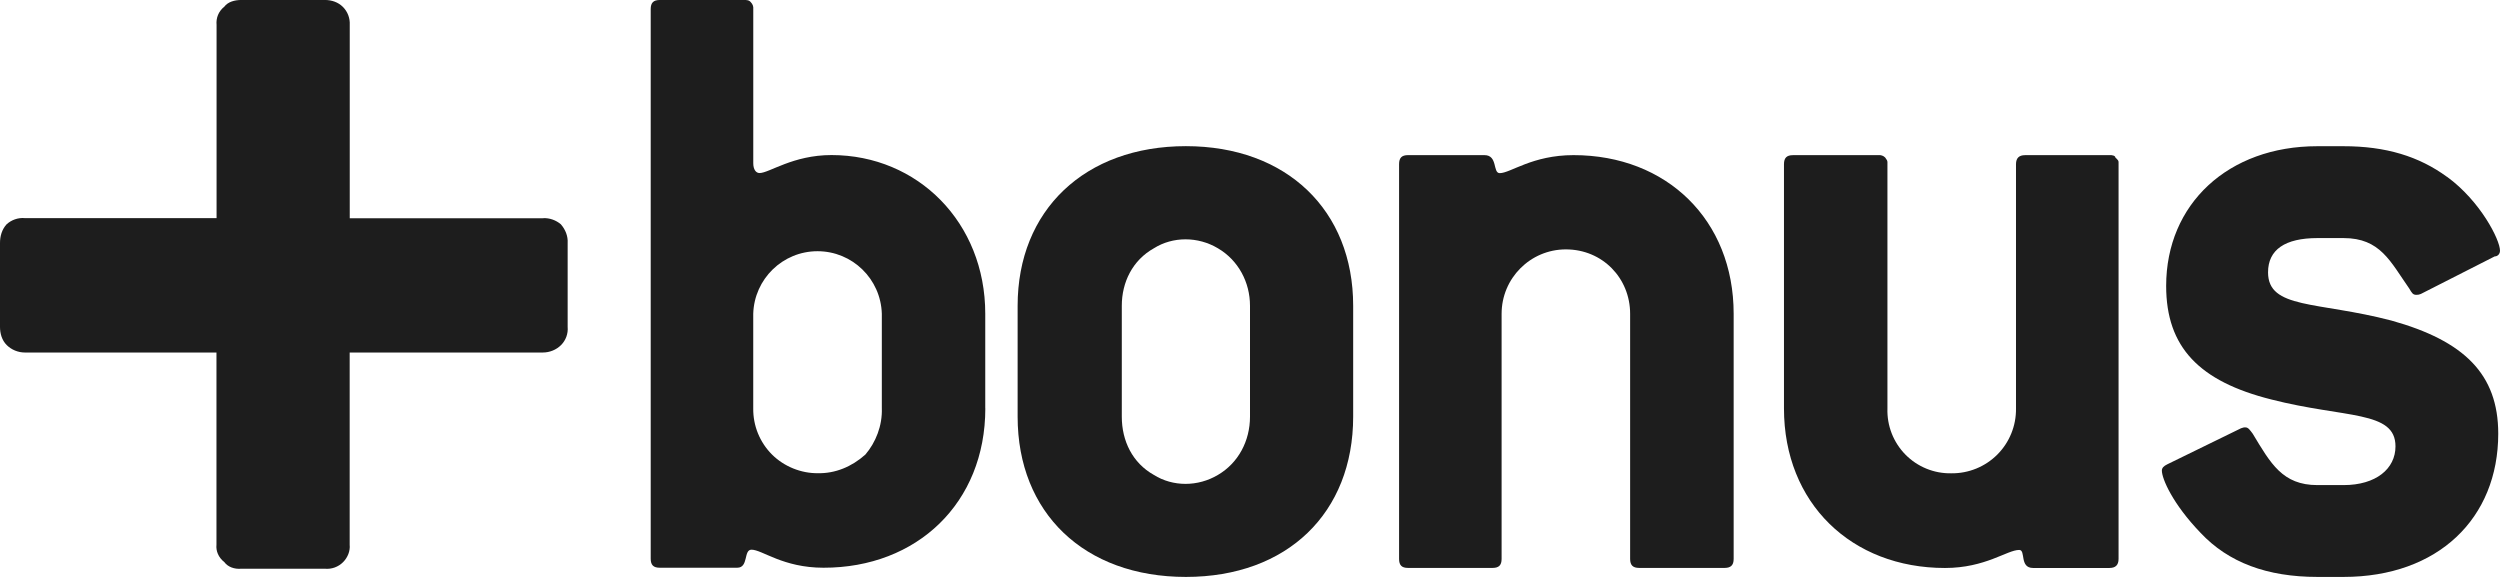 <?xml version="1.0" encoding="UTF-8"?>
<svg id="SVGDoc" width="78" height="18" xmlns="http://www.w3.org/2000/svg" version="1.1" xmlns:xlink="http://www.w3.org/1999/xlink" xmlns:avocode="https://avocode.com/" viewBox="0 0 78 18"><defs></defs><desc>Generated with Avocode.</desc><g><g><title>bonus copy</title><g><title>Group 26</title><g><title>Shape</title><path d="M16.938,6.809h-6.026c0,-0.005 0,-0.01 0,-0.015v-6.017c0.012,-0.209 -0.065,-0.414 -0.214,-0.562c-0.148,-0.148 -0.352,-0.216 -0.561,-0.216h-2.607c-0.21,0 -0.419,0.059 -0.53,0.208c-0.187,0.149 -0.262,0.358 -0.243,0.569v6.029v0h-5.983c-0.211,-0.02 -0.419,0.057 -0.568,0.193c-0.149,0.164 -0.206,0.374 -0.206,0.584v2.614c0,0.21 0.059,0.418 0.208,0.568c0.149,0.149 0.357,0.234 0.567,0.234h5.979v0v0v0v6c-0.02,0.182 0.055,0.391 0.246,0.54c0.108,0.15 0.316,0.225 0.527,0.206h2.61c0.21,0.02 0.419,-0.056 0.568,-0.206c0.149,-0.149 0.225,-0.358 0.205,-0.54v-6c0,0 0,0 0,0h6.028c0.21,0 0.418,-0.083 0.567,-0.232c0.149,-0.149 0.225,-0.357 0.206,-0.568v-2.616c0.013,-0.209 -0.065,-0.414 -0.212,-0.584c-0.148,-0.126 -0.352,-0.204 -0.561,-0.191z" fill="#1d1d1d" fill-opacity="1"></path></g><g><title>Shape</title><path d="M27.513,12.74c0.018,0.538 -0.186,1.059 -0.513,1.442c-0.427,0.383 -0.944,0.593 -1.481,0.582c-0.519,0.007 -1.055,-0.205 -1.435,-0.585c-0.38,-0.381 -0.59,-0.899 -0.583,-1.438v-2.953c0.033,-1.086 0.921,-1.95 2.006,-1.95c1.085,0 1.973,0.864 2.006,1.95zM30.74,12.74v-2.953c0,-2.841 -2.104,-4.949 -4.797,-4.949c-1.207,0 -1.942,0.561 -2.246,0.561c-0.112,0 -0.195,-0.112 -0.195,-0.307v-4.809c0.009,-0.077 -0.018,-0.154 -0.073,-0.209c-0.055,-0.074 -0.132,-0.074 -0.209,-0.074h-2.637c-0.195,0 -0.281,0.087 -0.281,0.283v17.149c0,0.197 0.086,0.281 0.281,0.281h2.419c0.359,0 0.191,-0.563 0.445,-0.563c0.333,0 0.98,0.563 2.245,0.563c2.917,0.004 5.05,-2.02 5.05,-4.973z" fill="#1d1d1d" fill-opacity="1"></path></g><g><title>Shape</title><path d="M39,13c0,0.758 -0.365,1.445 -1,1.817c-0.625,0.373 -1.407,0.373 -2,0c-0.666,-0.373 -1,-1.059 -1,-1.817v-3.461c0,-0.732 0.334,-1.419 1,-1.792c0.593,-0.373 1.375,-0.373 2,0c0.635,0.373 1,1.059 1,1.792zM42.219,13v-3.461c0,-2.98 -2.077,-4.979 -5.219,-4.979c-3.153,0 -5.25,1.998 -5.25,4.979v3.461c0,3 2.077,5 5.25,5c3.168,0 5.219,-2 5.219,-5z" fill="#1d1d1d" fill-opacity="1"></path></g><g><title>Shape</title><path d="M53.807,17.719h-2.664c-0.196,0 -0.283,-0.084 -0.283,-0.281v-7.648c0,-1.109 -0.86,-2.009 -2.005,-2.009c-1.107,0 -2.005,0.9 -2.005,2.009v7.648c0,0.197 -0.086,0.281 -0.283,0.281h-2.637c-0.196,0 -0.279,-0.084 -0.279,-0.281v-12.316c0,-0.197 0.083,-0.282 0.279,-0.282h2.385c0.422,0 0.252,0.562 0.477,0.562c0.337,0 1.011,-0.562 2.302,-0.562c2.906,0 4.996,2.023 4.996,4.95v7.648c0,0.197 -0.09,0.281 -0.283,0.281z" fill="#1d1d1d" fill-opacity="1"></path></g><g><title>Shape</title><path d="M65.819,17.721h-2.385c-0.434,0 -0.223,-0.563 -0.434,-0.563c-0.379,0 -1.051,0.563 -2.316,0.563c-2.92,0 -5.024,-2.023 -5.024,-4.977v-7.621c0,-0.197 0.085,-0.282 0.281,-0.282h2.666c0.077,-0.009 0.154,0.017 0.209,0.072c0.055,0.086 0.081,0.086 0.072,0.209v7.621c-0.018,0.537 0.185,1.058 0.562,1.441c0.377,0.383 0.894,0.593 1.43,0.583c0.538,0.007 1.056,-0.204 1.436,-0.584c0.38,-0.381 0.591,-0.9 0.583,-1.439v-7.621c0,-0.197 0.1,-0.282 0.283,-0.282h2.636c0.077,-0.009 0.181,0.017 0.181,0.072c0.083,0.086 0.109,0.086 0.1,0.209v12.316c0,0.197 -0.1,0.282 -0.281,0.282z" fill="#1d1d1d" fill-opacity="1"></path></g><g><title>Shape</title><path d="M76.346,5.515c1.041,0.758 1.654,1.968 1.654,2.305c0,0.102 -0.071,0.18 -0.166,0.18l-2.301,1.17c-0.044,0.021 -0.092,0.03 -0.141,0.029c-0.112,0 -0.141,-0.058 -0.225,-0.199c-0.589,-0.841 -0.901,-1.572 -2.048,-1.572h-0.814c-1.011,0 -1.542,0.361 -1.542,1.069c0,1.151 1.542,0.902 3.844,1.503c2.273,0.632 3.338,1.672 3.338,3.53c0,2.643 -1.879,4.47 -4.826,4.47h-0.814c-1.571,0 -2.778,-0.449 -3.648,-1.376c-0.87,-0.903 -1.207,-1.688 -1.207,-1.942c0,-0.083 0.058,-0.141 0.168,-0.195l2.302,-1.125c0.08,-0.022 0.08,-0.032 0.142,-0.027c0.083,0 0.137,0.083 0.223,0.197c0.56,0.928 0.928,1.603 2.019,1.603h0.814c1.011,0 1.621,-0.507 1.621,-1.209c0,-1.125 -1.571,-0.872 -3.873,-1.462c-2.243,-0.563 -3.282,-1.625 -3.282,-3.543c0,-2.558 1.937,-4.359 4.715,-4.359h0.814c1.326,-0.002 2.36,0.318 3.232,0.955z" fill="#1d1d1d" fill-opacity="1"></path></g></g></g></g></svg>